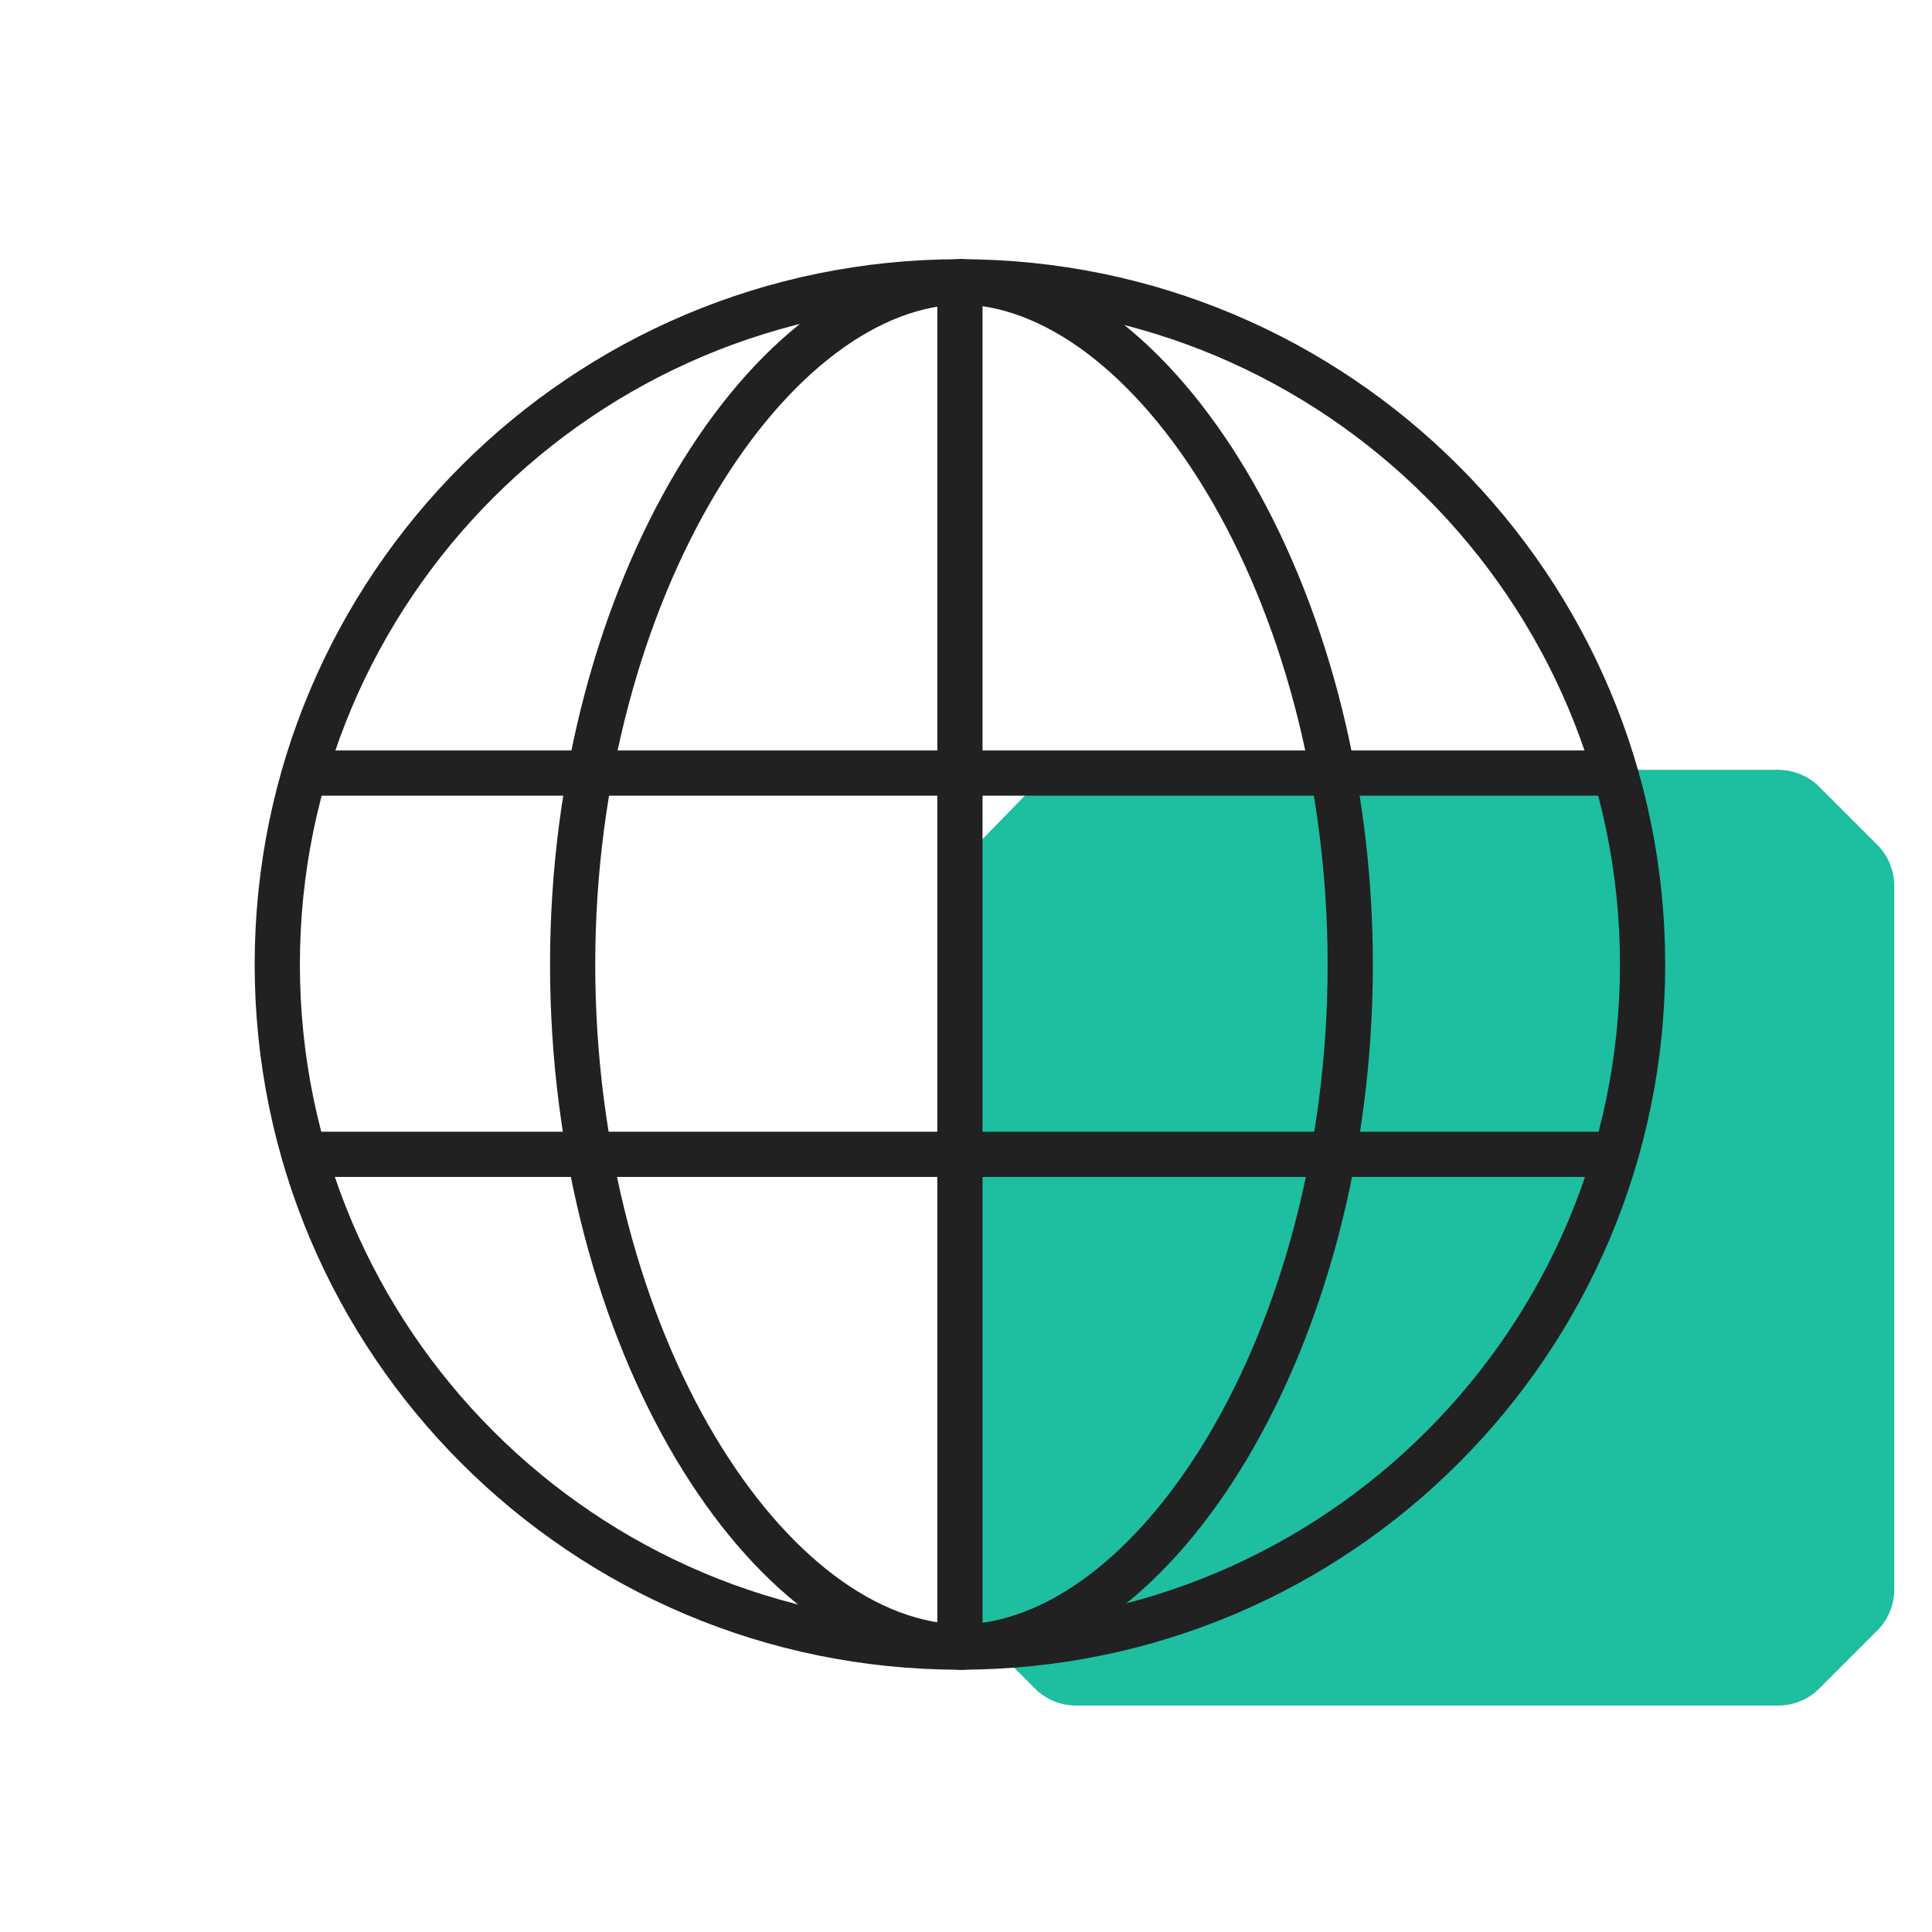 <?xml version="1.0" encoding="UTF-8"?> <svg xmlns="http://www.w3.org/2000/svg" xmlns:xlink="http://www.w3.org/1999/xlink" width="40px" height="40px" viewBox="0 0 40 40" version="1.1"><g id="surface1"><path style=" stroke:none;fill-rule:nonzero;fill:rgb(11.765%,74.51%,62.745%);fill-opacity:1;" d="M 19.875 32.906 L 19.875 18.344 C 19.875 18.031 20 17.75 20.219 17.5 L 21.375 16.312 C 21.594 16.094 21.906 15.938 22.219 15.938 L 36.812 15.938 C 37.125 15.938 37.438 16.062 37.656 16.281 L 38.875 17.5 C 39.094 17.719 39.219 18.031 39.219 18.344 L 39.219 32.906 C 39.219 33.219 39.094 33.531 38.875 33.75 L 37.656 34.969 C 37.438 35.188 37.125 35.312 36.812 35.312 L 22.281 35.312 C 21.969 35.312 21.656 35.188 21.438 34.969 L 20.219 33.75 C 20 33.531 19.875 33.219 19.875 32.906 "></path><path style="fill:none;stroke-width:3;stroke-linecap:butt;stroke-linejoin:miter;stroke:rgb(12.941%,12.941%,12.941%);stroke-opacity:1;stroke-miterlimit:10;" d="M 109 64 C 109 89.013 88.713 109.3 63.7 109.3 C 38.688 109.3 18.4 89.013 18.4 64 C 18.4 38.987 38.688 18.7 63.7 18.7 C 88.713 18.7 109 38.987 109 64 Z M 109 64 " transform="matrix(0.312,0,0,0.312,0,0)"></path><path style="fill:none;stroke-width:3;stroke-linecap:butt;stroke-linejoin:miter;stroke:rgb(12.941%,12.941%,12.941%);stroke-opacity:1;stroke-miterlimit:10;" d="M 63.6 18.7 C 76.4 18.7 89.6 39 89.6 64 C 89.6 89 76.6 109.3 63.6 109.3 " transform="matrix(0.312,0,0,0.312,0,0)"></path><path style="fill:none;stroke-width:3;stroke-linecap:butt;stroke-linejoin:miter;stroke:rgb(12.941%,12.941%,12.941%);stroke-opacity:1;stroke-miterlimit:10;" d="M 64 18.7 C 51.2 18.7 38 39 38 64 C 38 89 51 109.3 64 109.3 " transform="matrix(0.312,0,0,0.312,0,0)"></path><path style="fill:none;stroke-width:3;stroke-linecap:butt;stroke-linejoin:miter;stroke:rgb(12.941%,12.941%,12.941%);stroke-opacity:1;stroke-miterlimit:10;" d="M 63.7 18.7 L 63.7 109.2 " transform="matrix(0.312,0,0,0.312,0,0)"></path><path style="fill:none;stroke-width:3;stroke-linecap:butt;stroke-linejoin:miter;stroke:rgb(12.941%,12.941%,12.941%);stroke-opacity:1;stroke-miterlimit:10;" d="M 106.4 51.3 L 19.1 51.3 " transform="matrix(0.312,0,0,0.312,0,0)"></path><path style="fill:none;stroke-width:3;stroke-linecap:butt;stroke-linejoin:miter;stroke:rgb(12.941%,12.941%,12.941%);stroke-opacity:1;stroke-miterlimit:10;" d="M 106.4 76.6 L 19.1 76.6 " transform="matrix(0.312,0,0,0.312,0,0)"></path></g></svg> 